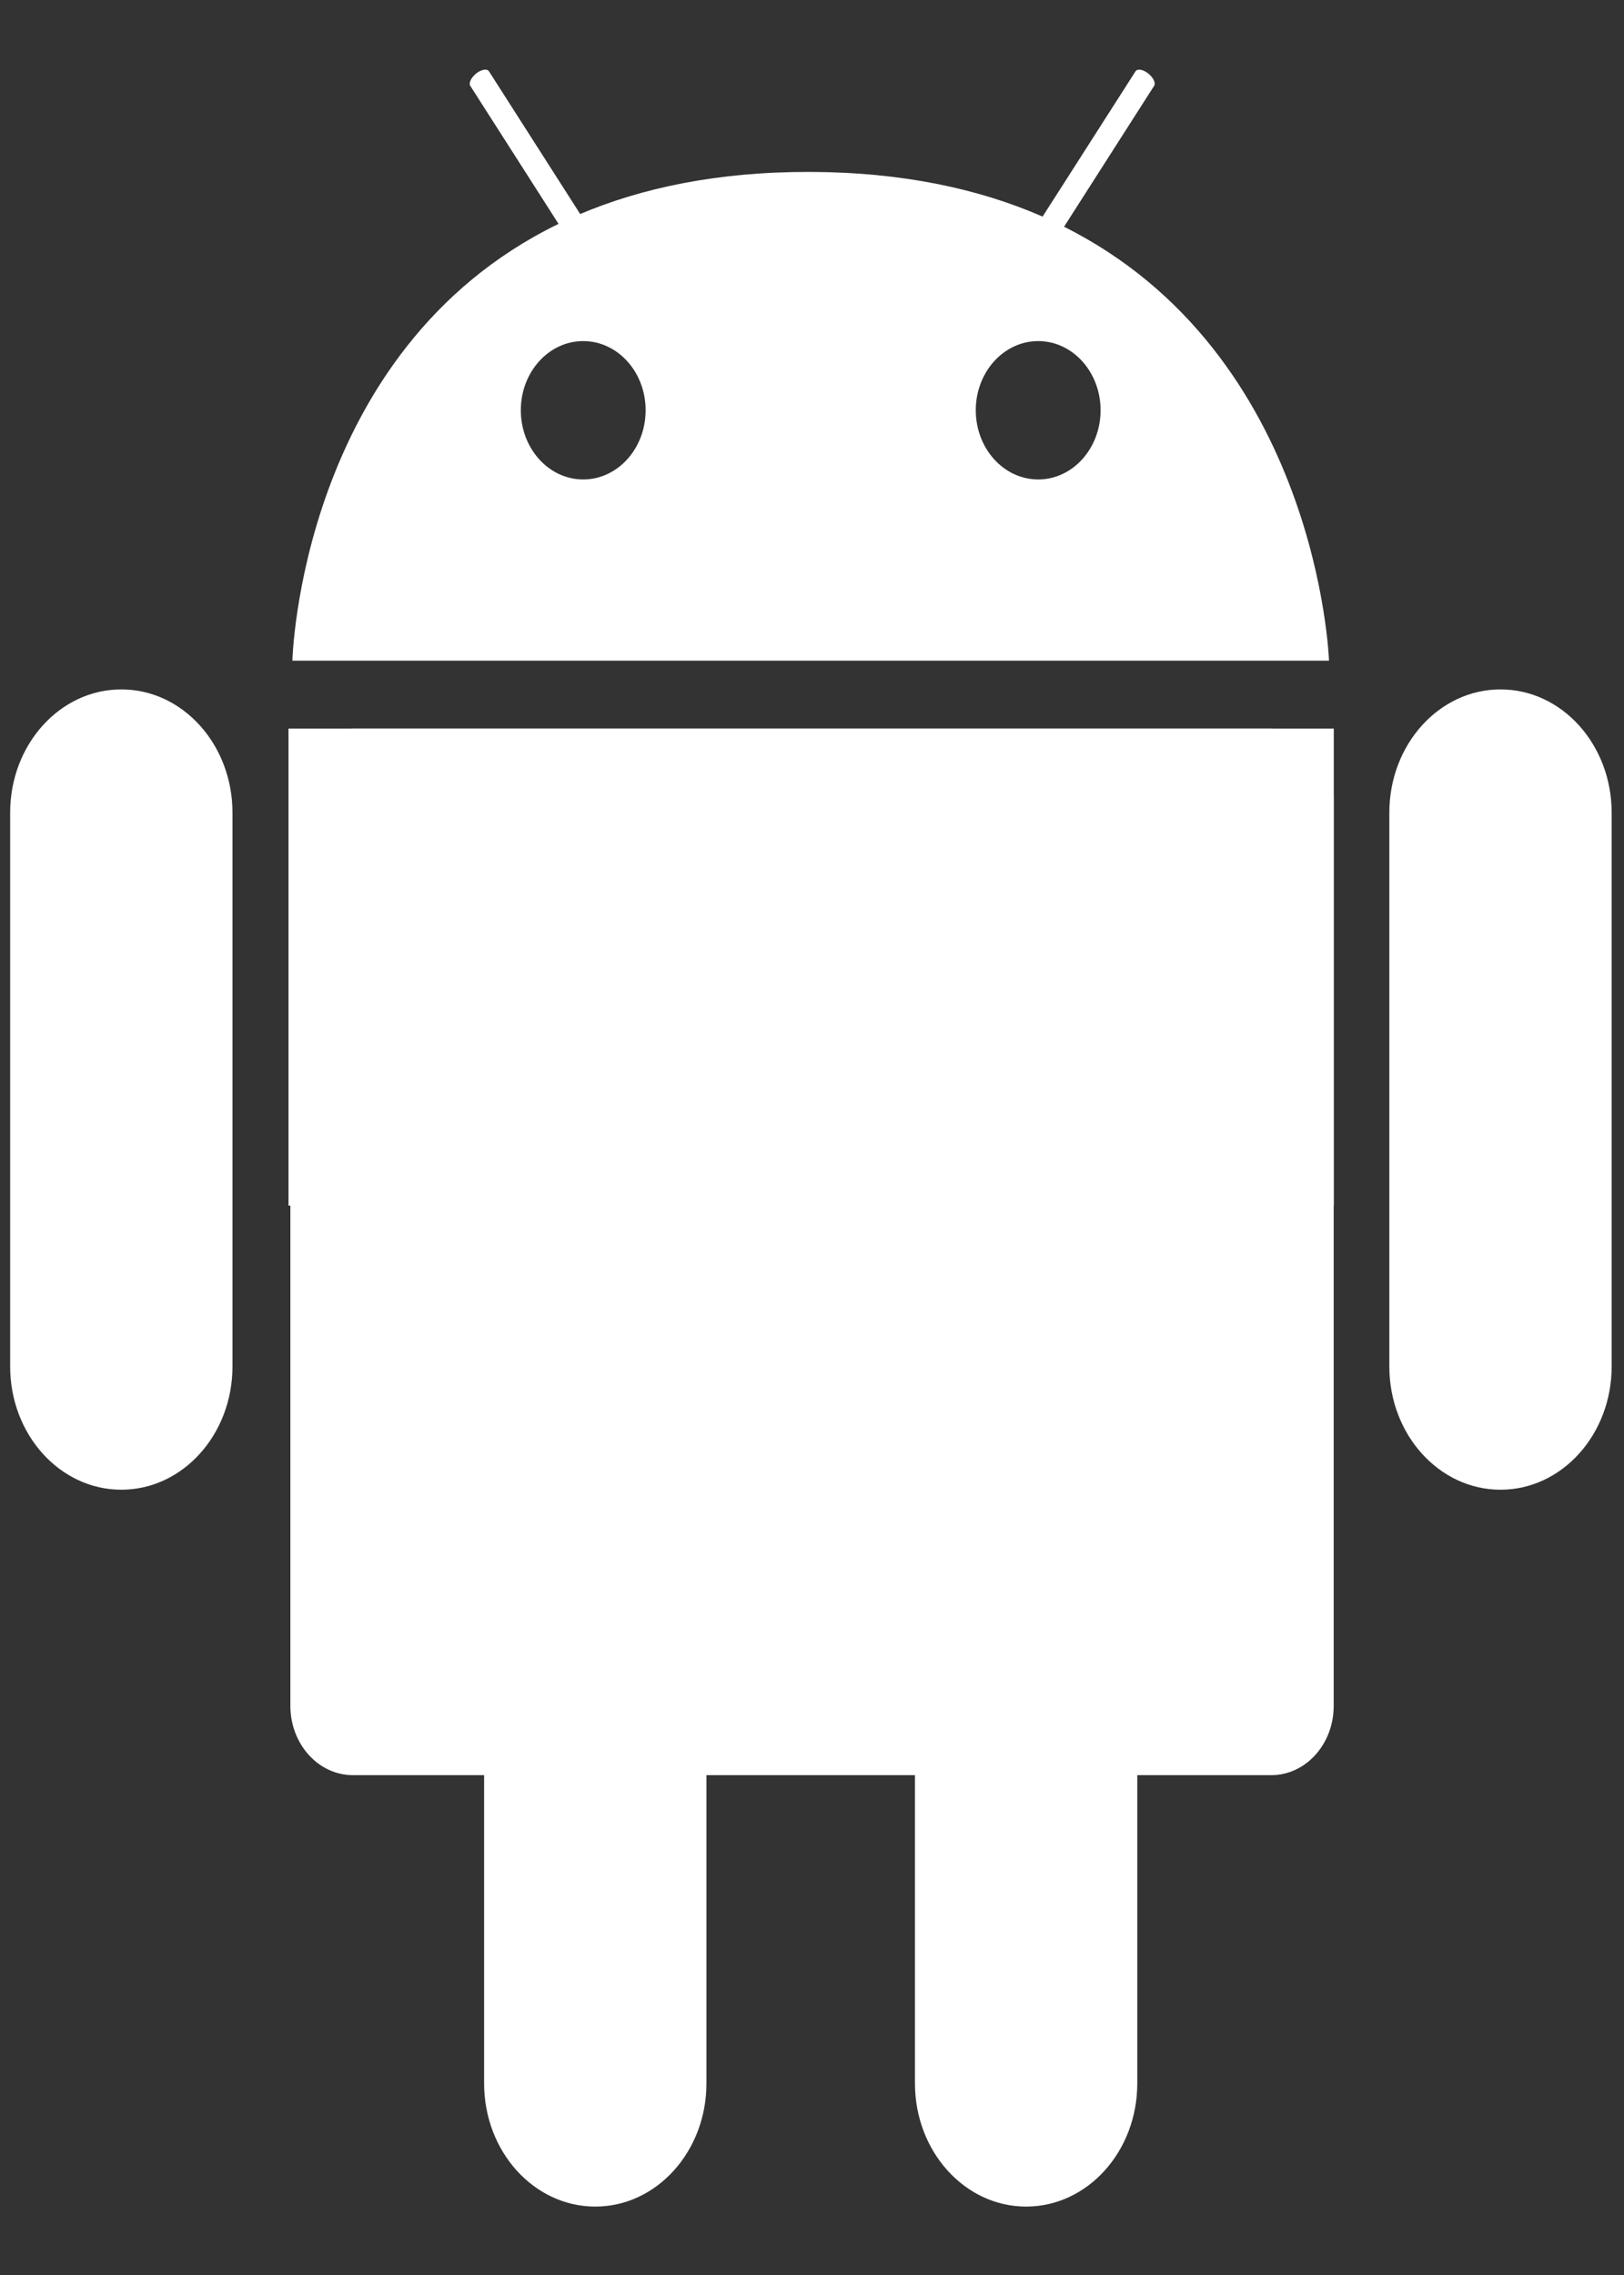 <svg xmlns="http://www.w3.org/2000/svg" width="20" height="28" viewBox="0 0 20 28" fill="none"><rect x="0" y="0" width="20" height="28" fill="#333333" stroke="none"/><path d="M16.425 20.995C16.425 21.466 16.081 21.848 15.656 21.848H4.346C3.921 21.848 3.576 21.466 3.576 20.995V9.819C3.576 9.348 3.921 8.967 4.346 8.967H15.656C16.081 8.967 16.425 9.348 16.425 9.819V20.995Z" fill="white"/><path d="M16.426 8.967H3.553V14.838H16.426V8.967Z" fill="white"/><path d="M19.848 16.818C19.848 17.656 19.235 18.335 18.479 18.335C17.723 18.335 17.11 17.656 17.11 16.818V10.002C17.11 9.164 17.723 8.485 18.479 8.485C19.235 8.485 19.848 9.164 19.848 10.002V16.818Z" fill="white"/><path d="M2.863 16.818C2.863 17.656 2.25 18.335 1.494 18.335C0.738 18.335 0.125 17.656 0.125 16.818V10.002C0.125 9.164 0.738 8.485 1.494 8.485C2.25 8.485 2.863 9.164 2.863 10.002V16.818Z" fill="white"/><path d="M13.089 2.783C13.003 2.74 12.915 2.699 12.824 2.659C12.056 2.326 11.121 2.12 9.984 2.116C8.841 2.112 7.902 2.312 7.131 2.64C7.04 2.679 6.952 2.719 6.865 2.762C3.691 4.315 3.601 8.131 3.601 8.131H16.367C16.367 8.131 16.241 4.349 13.089 2.783ZM7.182 5.901C6.758 5.901 6.414 5.52 6.414 5.049C6.414 4.579 6.758 4.198 7.182 4.198C7.607 4.198 7.951 4.579 7.951 5.049C7.951 5.52 7.607 5.901 7.182 5.901ZM12.786 5.901C12.361 5.901 12.017 5.52 12.017 5.049C12.017 4.579 12.361 4.198 12.786 4.198C13.21 4.198 13.554 4.579 13.554 5.049C13.554 5.52 13.21 5.901 12.786 5.901Z" fill="white"/><path d="M6.985 2.922C7.008 2.957 7.077 2.946 7.141 2.896C7.204 2.847 7.236 2.778 7.214 2.742L6.022 0.878C5.999 0.842 5.929 0.854 5.866 0.903C5.803 0.953 5.769 1.022 5.792 1.057L6.985 2.922L6.985 2.922Z" fill="white"/><path d="M13.02 2.922C12.998 2.957 12.928 2.946 12.864 2.896C12.802 2.847 12.769 2.778 12.791 2.742L13.984 0.878C14.007 0.842 14.076 0.854 14.139 0.903C14.203 0.953 14.236 1.022 14.213 1.057L13.02 2.922L13.02 2.922Z" fill="white"/><path d="M14.006 25.642C14.006 26.479 13.393 27.158 12.637 27.158C11.881 27.158 11.268 26.479 11.268 25.642V18.825C11.268 17.987 11.881 17.308 12.637 17.308C13.393 17.308 14.006 17.987 14.006 18.825V25.642Z" fill="white"/><path d="M8.7 25.642C8.7 26.479 8.087 27.158 7.331 27.158C6.575 27.158 5.962 26.479 5.962 25.642V18.825C5.962 17.987 6.575 17.308 7.331 17.308C8.087 17.308 8.7 17.987 8.7 18.825V25.642Z" fill="white"/></svg>
